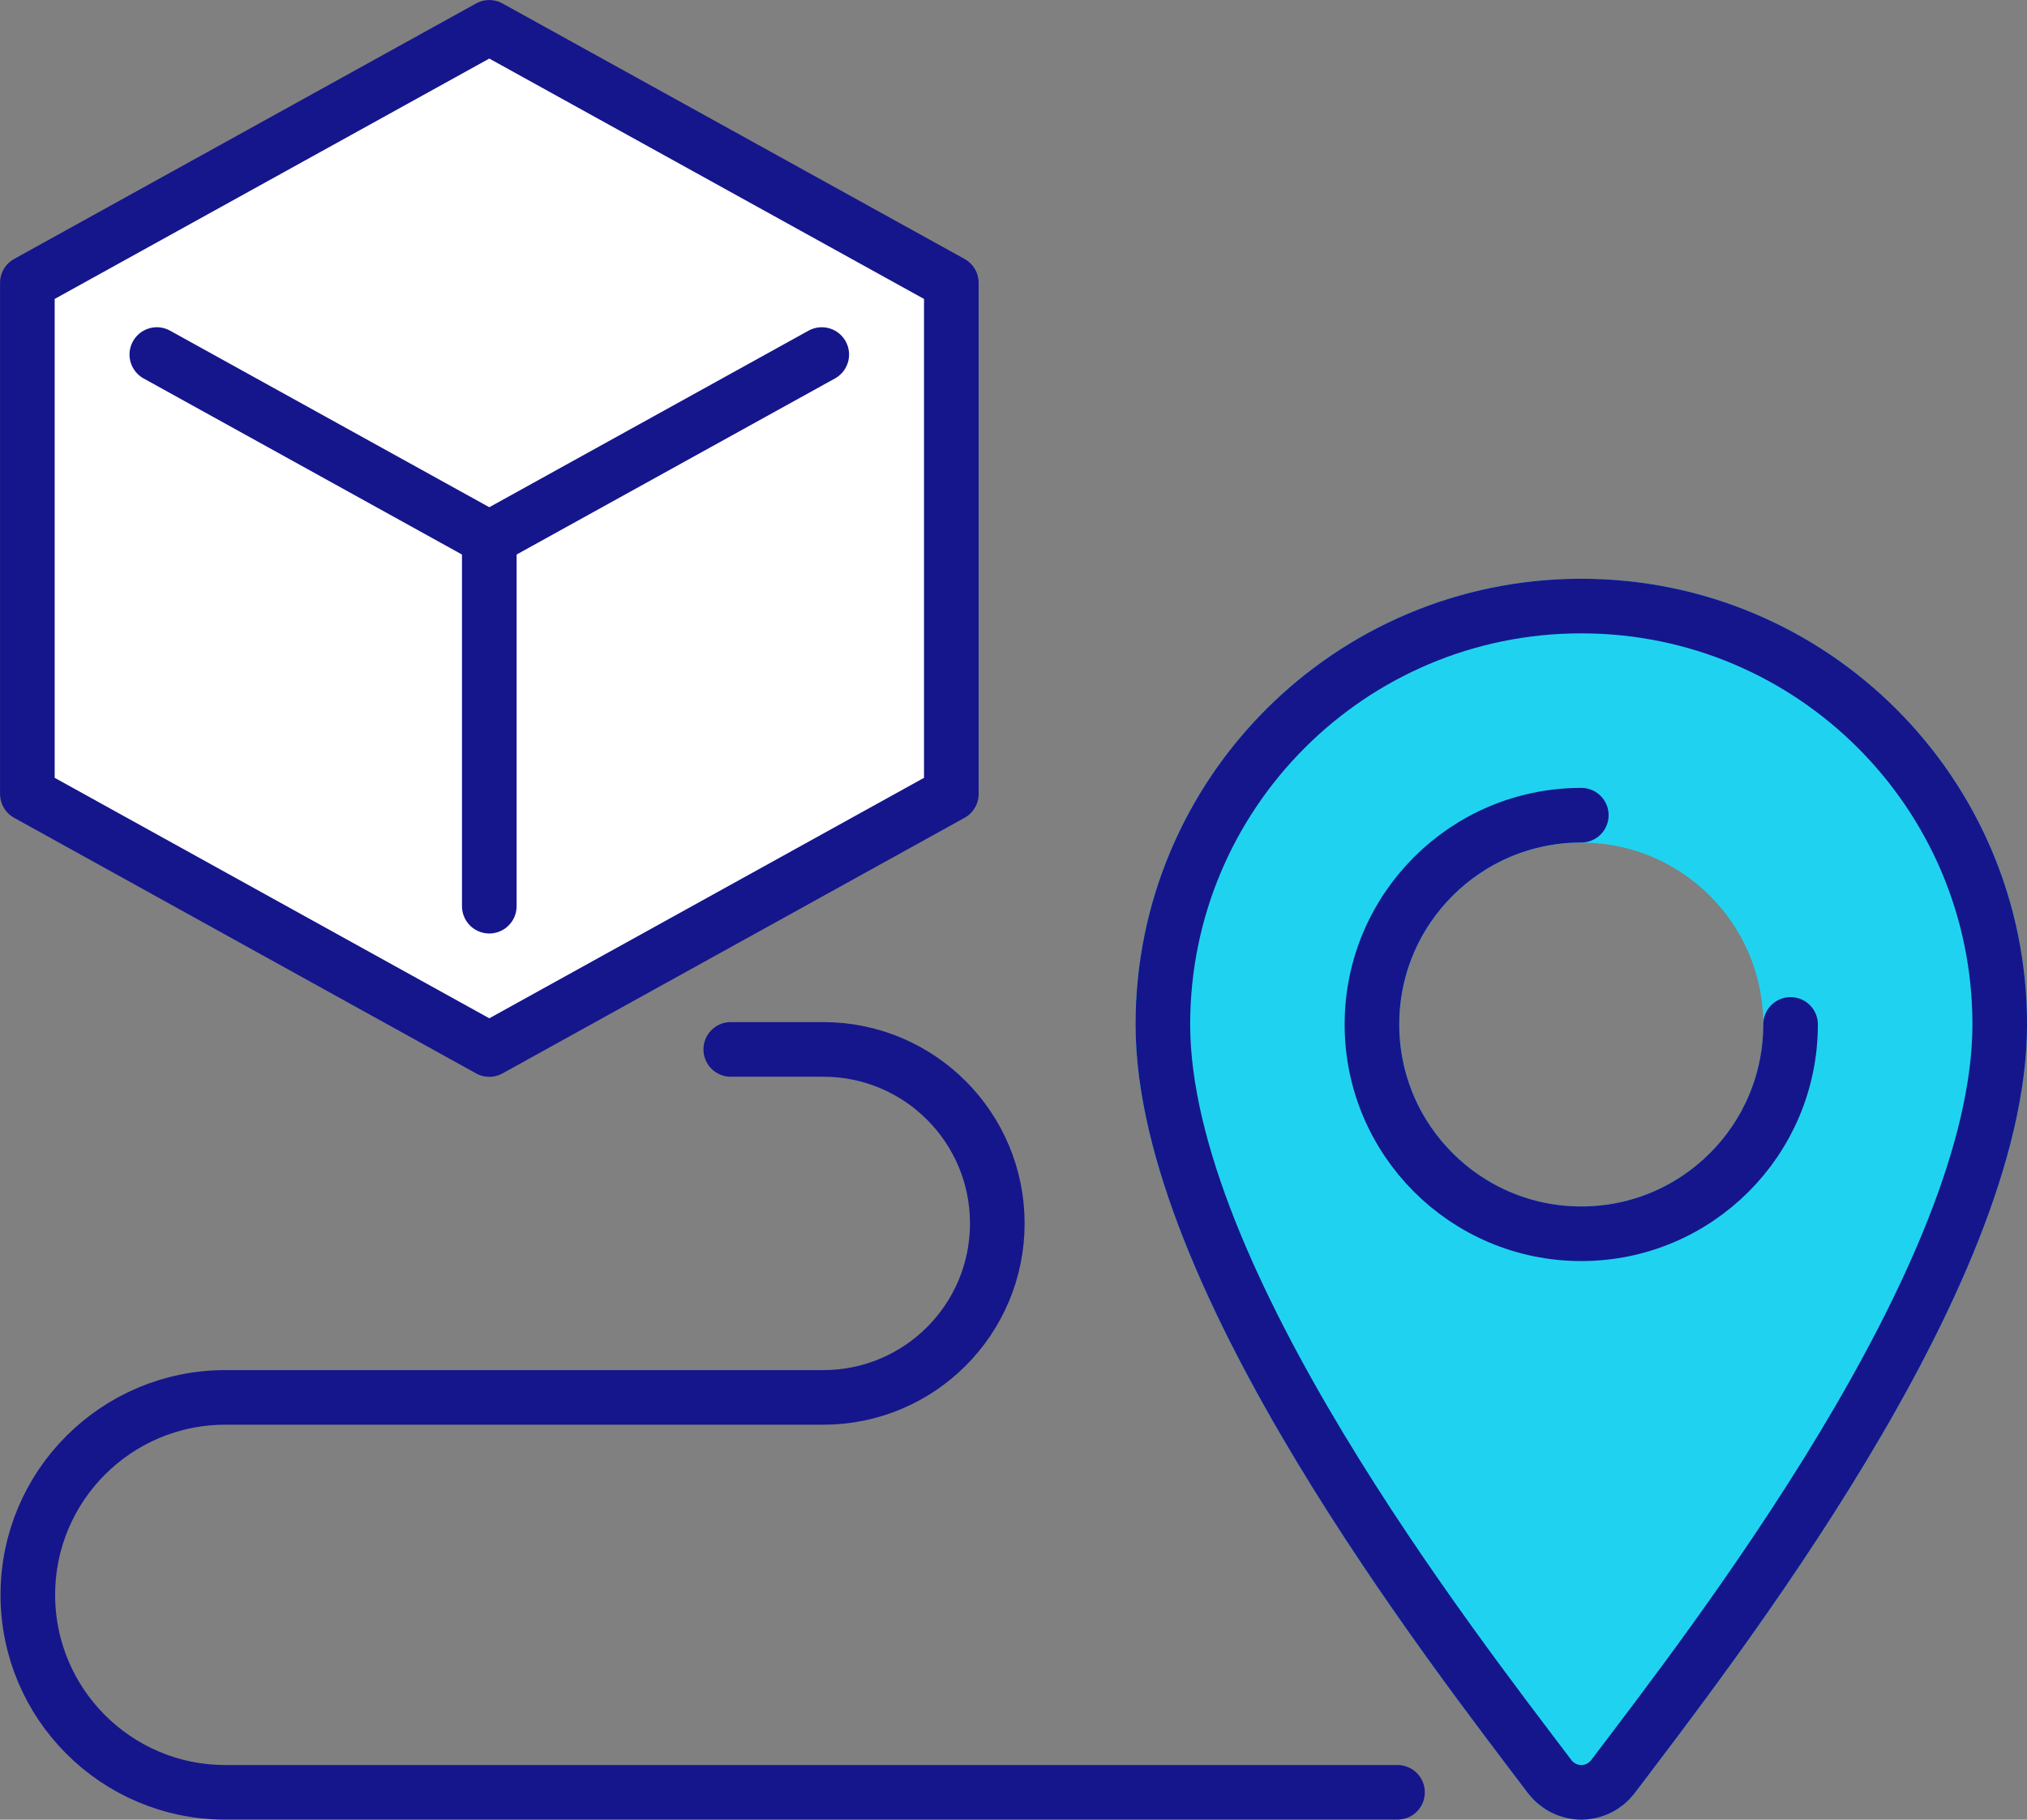 <svg xmlns="http://www.w3.org/2000/svg" id="Layer_2" viewBox="0 0 213.39 191.59"><rect x="0" y="0" width="213.39" height="191.59" fill="#808080" stroke="none"/><defs><style>.cls-1{fill:#fff;}.cls-1,.cls-2,.cls-3,.cls-4{stroke-linecap:round;stroke-width:5.75px;}.cls-1,.cls-3{stroke-linejoin:round;}.cls-1,.cls-3,.cls-4{stroke:#15168c;}.cls-2{fill:#1fd3f0;stroke:#1fd3f0;}.cls-2,.cls-4{stroke-miterlimit:10;}.cls-3,.cls-4{fill:none;}</style></defs><g id="icons"><path class="cls-2" d="M166.47,63.81c-24.33,0-44.05,19.72-44.05,44.05,0,26.64,30.52,65.7,40.76,79.25.77.97,1.96,1.6,3.29,1.6s2.52-.63,3.29-1.6c10.24-13.55,40.76-52.61,40.76-79.25,0-24.33-19.72-44.05-44.05-44.05ZM166.47,129.9c-12.17,0-22.03-9.86-22.03-22.03s9.86-22.03,22.03-22.03,22.03,9.86,22.03,22.03-9.86,22.03-22.03,22.03Z"></path><path class="cls-4" d="M188.5,107.86c0,12.17-9.86,22.04-22.03,22.04s-22.04-9.87-22.04-22.04,9.87-22.03,22.04-22.03"></path><path class="cls-4" d="M163.18,187.11c.77.97,1.96,1.6,3.29,1.6s2.52-.63,3.29-1.6c10.24-13.55,40.76-52.61,40.76-79.25,0-24.33-19.72-44.05-44.05-44.05s-44.05,19.72-44.05,44.05c0,26.64,30.52,65.7,40.76,79.25Z"></path><polygon class="cls-1" points="51.51 2.88 2.88 29.78 2.88 83.59 51.51 110.5 100.15 83.59 100.15 29.78 51.51 2.88"></polygon><polyline class="cls-3" points="16.51 37.33 51.51 56.69 86.51 37.33"></polyline><line class="cls-3" x1="51.51" y1="56.69" x2="51.51" y2="95.41"></line><path class="cls-4" d="M147.12,188.71H23.72c-11.48,0-20.79-9.31-20.79-20.79s9.31-20.79,20.79-20.79h62.95c10.12,0,18.32-8.2,18.32-18.32s-8.2-18.32-18.32-18.32h-9.74"></path></g></svg>